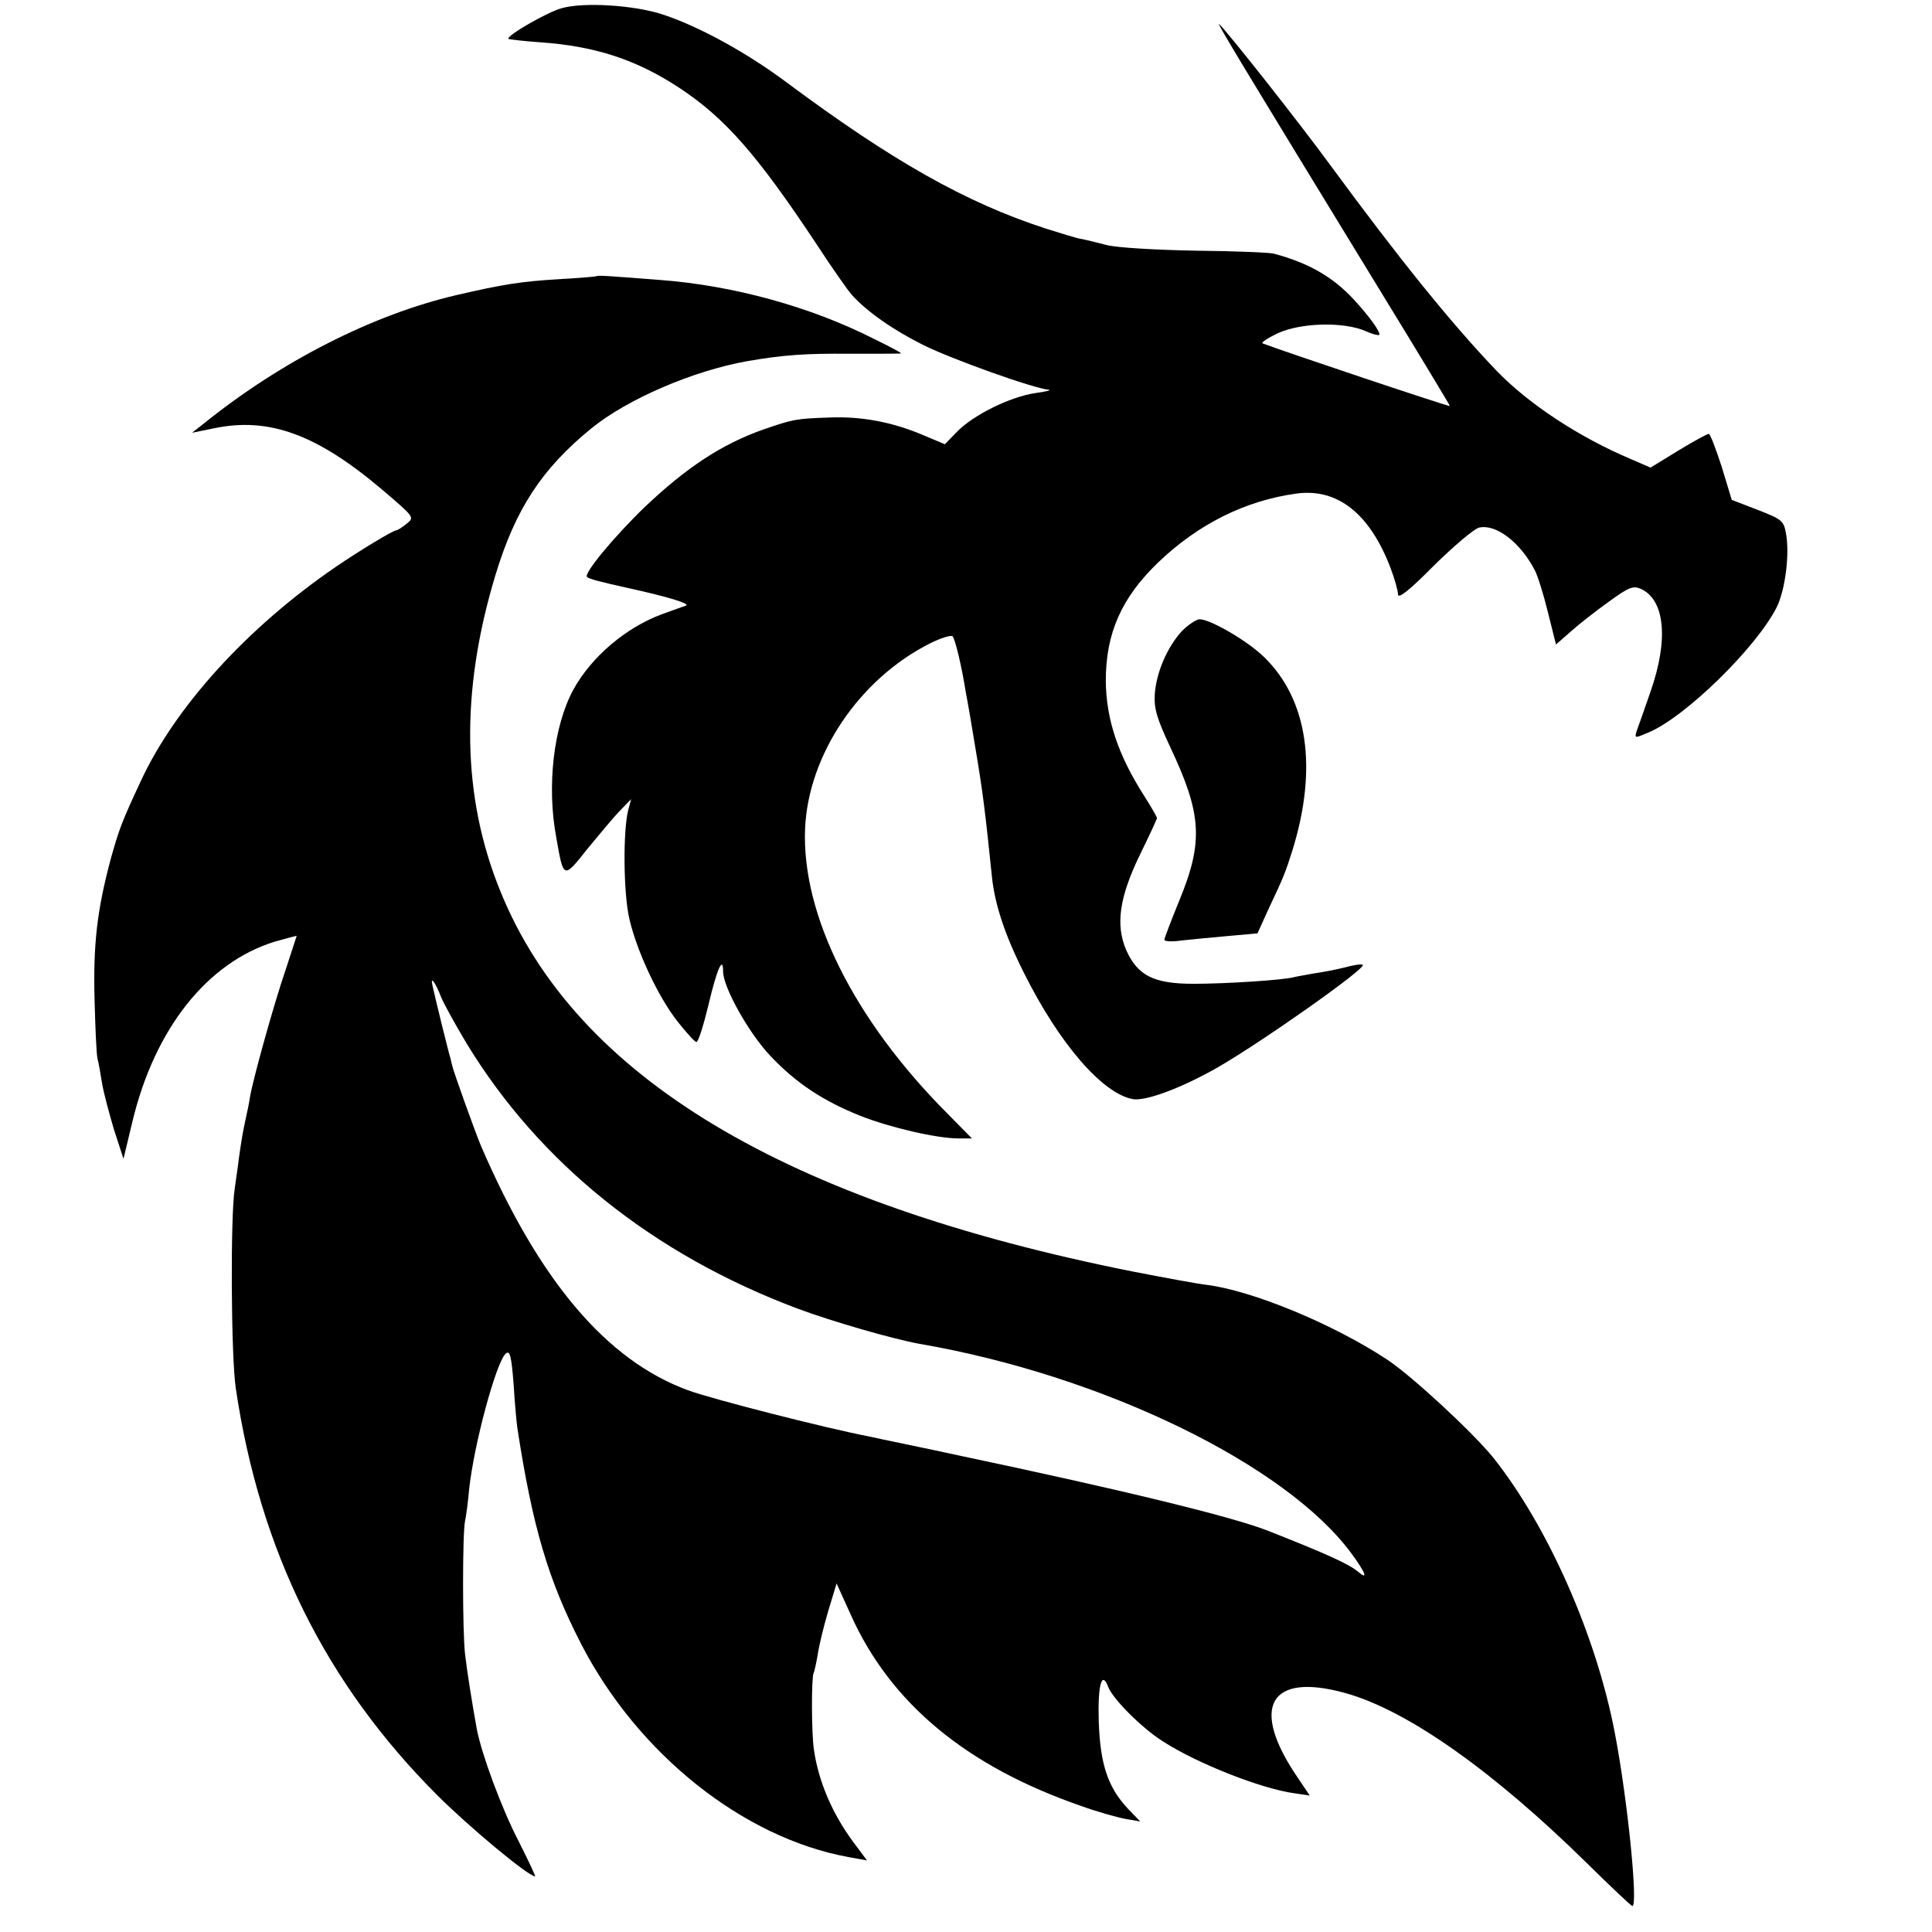 <?xml version="1.0" standalone="no"?>
<!DOCTYPE svg PUBLIC "-//W3C//DTD SVG 20010904//EN"
 "http://www.w3.org/TR/2001/REC-SVG-20010904/DTD/svg10.dtd">
<svg version="1.0" xmlns="http://www.w3.org/2000/svg"
 width="521pt" height="521pt" viewBox="0 0 521 521"
 preserveAspectRatio="xMidYMid meet">
<g transform="translate(0,521) scale(0.1,-0.1)"
fill="#000000" stroke="none">
<path d="M1515 5188 c-38 -10 -151 -75 -144 -83 2 -1 41 -6 85 -9 148 -10 261
-47 376 -123 123 -81 210 -180 371 -423 41 -63 84 -124 94 -135 40 -45 112
-95 192 -135 78 -39 300 -118 339 -121 9 -1 -7 -5 -36 -9 -68 -10 -167 -59
-211 -104 l-33 -34 -57 24 c-84 36 -169 52 -257 48 -89 -3 -96 -5 -175 -32
-113 -40 -207 -102 -320 -209 -82 -79 -166 -180 -156 -189 5 -5 35 -13 112
-30 105 -23 167 -42 155 -47 -8 -3 -37 -13 -64 -23 -98 -36 -191 -115 -240
-204 -53 -98 -72 -259 -46 -398 20 -114 19 -113 85 -30 33 40 72 87 88 103
l29 30 -8 -30 c-14 -56 -13 -222 3 -292 20 -88 79 -214 132 -280 23 -29 45
-53 49 -53 5 0 19 44 32 98 23 98 40 137 40 92 0 -42 69 -166 128 -228 69 -73
142 -121 242 -161 81 -32 207 -61 265 -61 l36 0 -67 68 c-251 252 -392 535
-383 766 8 200 146 405 337 501 30 15 57 23 61 19 7 -9 24 -78 36 -154 4 -19
15 -84 25 -145 20 -118 27 -174 45 -350 8 -75 35 -157 87 -260 95 -190 211
-324 293 -339 34 -6 129 29 226 84 119 68 404 269 394 278 -2 3 -24 0 -49 -7
-24 -6 -61 -13 -83 -16 -21 -4 -45 -8 -53 -10 -28 -8 -185 -18 -271 -18 -108
0 -151 22 -182 91 -29 68 -19 142 38 259 25 51 45 94 45 97 0 3 -15 29 -34 59
-71 111 -103 207 -104 311 0 128 42 224 142 320 108 103 234 166 372 185 111
15 198 -54 254 -201 11 -29 20 -61 20 -71 0 -13 31 11 96 77 54 53 108 99 122
103 45 11 111 -38 151 -115 7 -13 23 -63 35 -112 l22 -88 40 35 c21 19 67 55
102 80 55 40 66 44 87 35 65 -30 75 -137 26 -277 -17 -49 -34 -98 -38 -108 -5
-18 -4 -18 33 -2 98 41 289 227 345 337 23 46 36 144 25 201 -6 33 -12 37 -76
62 l-70 27 -27 89 c-16 49 -31 89 -35 89 -4 0 -41 -20 -82 -45 l-75 -46 -53
23 c-140 59 -278 150 -364 240 -122 128 -261 300 -449 556 -79 108 -269 349
-297 377 -11 10 71 -125 415 -688 114 -186 207 -340 207 -342 0 -3 -451 148
-505 169 -5 2 13 14 40 27 62 29 179 32 238 6 20 -9 37 -13 37 -9 0 11 -30 52
-69 94 -56 61 -122 99 -216 124 -11 3 -105 7 -210 8 -109 2 -211 8 -240 15
-27 7 -59 15 -71 17 -12 2 -54 15 -95 28 -215 70 -413 182 -698 394 -107 80
-235 150 -331 182 -76 26 -215 35 -275 18z"/>
<path d="M1608 4465 c-2 -1 -48 -5 -103 -8 -98 -6 -146 -13 -275 -43 -223 -52
-470 -177 -679 -345 l-33 -26 59 12 c148 31 277 -16 453 -165 88 -75 88 -75
67 -92 -12 -10 -25 -18 -28 -18 -9 0 -101 -56 -164 -99 -238 -163 -434 -378
-527 -581 -50 -107 -57 -127 -79 -205 -37 -138 -48 -231 -44 -380 2 -77 5
-149 8 -160 3 -11 8 -40 12 -65 4 -25 19 -81 32 -125 l26 -80 24 100 c60 251
202 430 385 486 32 9 58 16 58 15 0 -1 -14 -42 -30 -92 -31 -90 -88 -295 -96
-343 -2 -14 -7 -39 -11 -56 -9 -42 -11 -54 -19 -110 -3 -27 -9 -63 -11 -80
-12 -76 -10 -455 3 -540 65 -437 242 -795 543 -1096 86 -86 246 -219 264 -219
2 0 -18 42 -44 94 -46 88 -100 235 -113 302 -14 77 -26 154 -32 204 -7 63 -7
323 0 358 3 13 8 51 11 85 13 122 73 344 99 367 11 9 15 -6 21 -82 3 -51 8
-104 10 -118 41 -267 83 -410 172 -583 153 -297 437 -523 721 -575 l50 -9 -38
51 c-56 76 -93 163 -105 247 -7 43 -7 197 -1 207 2 4 7 26 11 49 3 23 16 76
28 117 l23 76 38 -84 c107 -239 312 -409 621 -516 44 -16 98 -31 120 -35 l40
-7 -32 33 c-55 58 -76 120 -80 236 -3 98 8 139 25 95 12 -33 91 -112 148 -148
93 -60 266 -128 355 -140 l41 -6 -31 46 c-132 192 -79 288 128 230 168 -47
399 -211 652 -460 64 -63 118 -114 121 -114 16 0 -13 288 -47 465 -50 264
-181 559 -328 744 -55 68 -220 221 -287 265 -144 95 -361 185 -485 201 -27 3
-117 20 -200 36 -939 187 -1502 525 -1705 1024 -105 256 -109 540 -14 854 54
178 125 287 259 396 97 79 274 155 420 181 98 17 157 21 277 20 76 0 138 0
138 1 0 2 -32 19 -71 38 -173 88 -381 145 -579 160 -141 11 -169 13 -172 10z
m-418 -1945 c8 -19 39 -75 69 -125 197 -323 503 -568 892 -714 94 -35 257 -82
329 -95 494 -85 989 -326 1165 -566 38 -52 45 -72 18 -49 -26 22 -87 49 -241
110 -98 39 -400 112 -836 204 -77 17 -225 47 -241 51 -120 23 -428 102 -490
125 -220 81 -401 295 -558 659 -14 33 -75 202 -78 218 -1 4 -3 12 -4 17 -5 15
-42 166 -48 194 -8 32 6 15 23 -29z"/>
<path d="M3187 3508 c-40 -44 -69 -112 -73 -171 -2 -39 6 -65 41 -140 86 -182
91 -256 25 -416 -22 -54 -40 -101 -40 -105 0 -5 21 -6 48 -2 26 3 82 8 125 12
l78 7 30 66 c41 87 45 97 64 157 69 222 42 407 -76 522 -45 44 -145 102 -174
102 -9 0 -31 -15 -48 -32z"/>
</g>
</svg>
